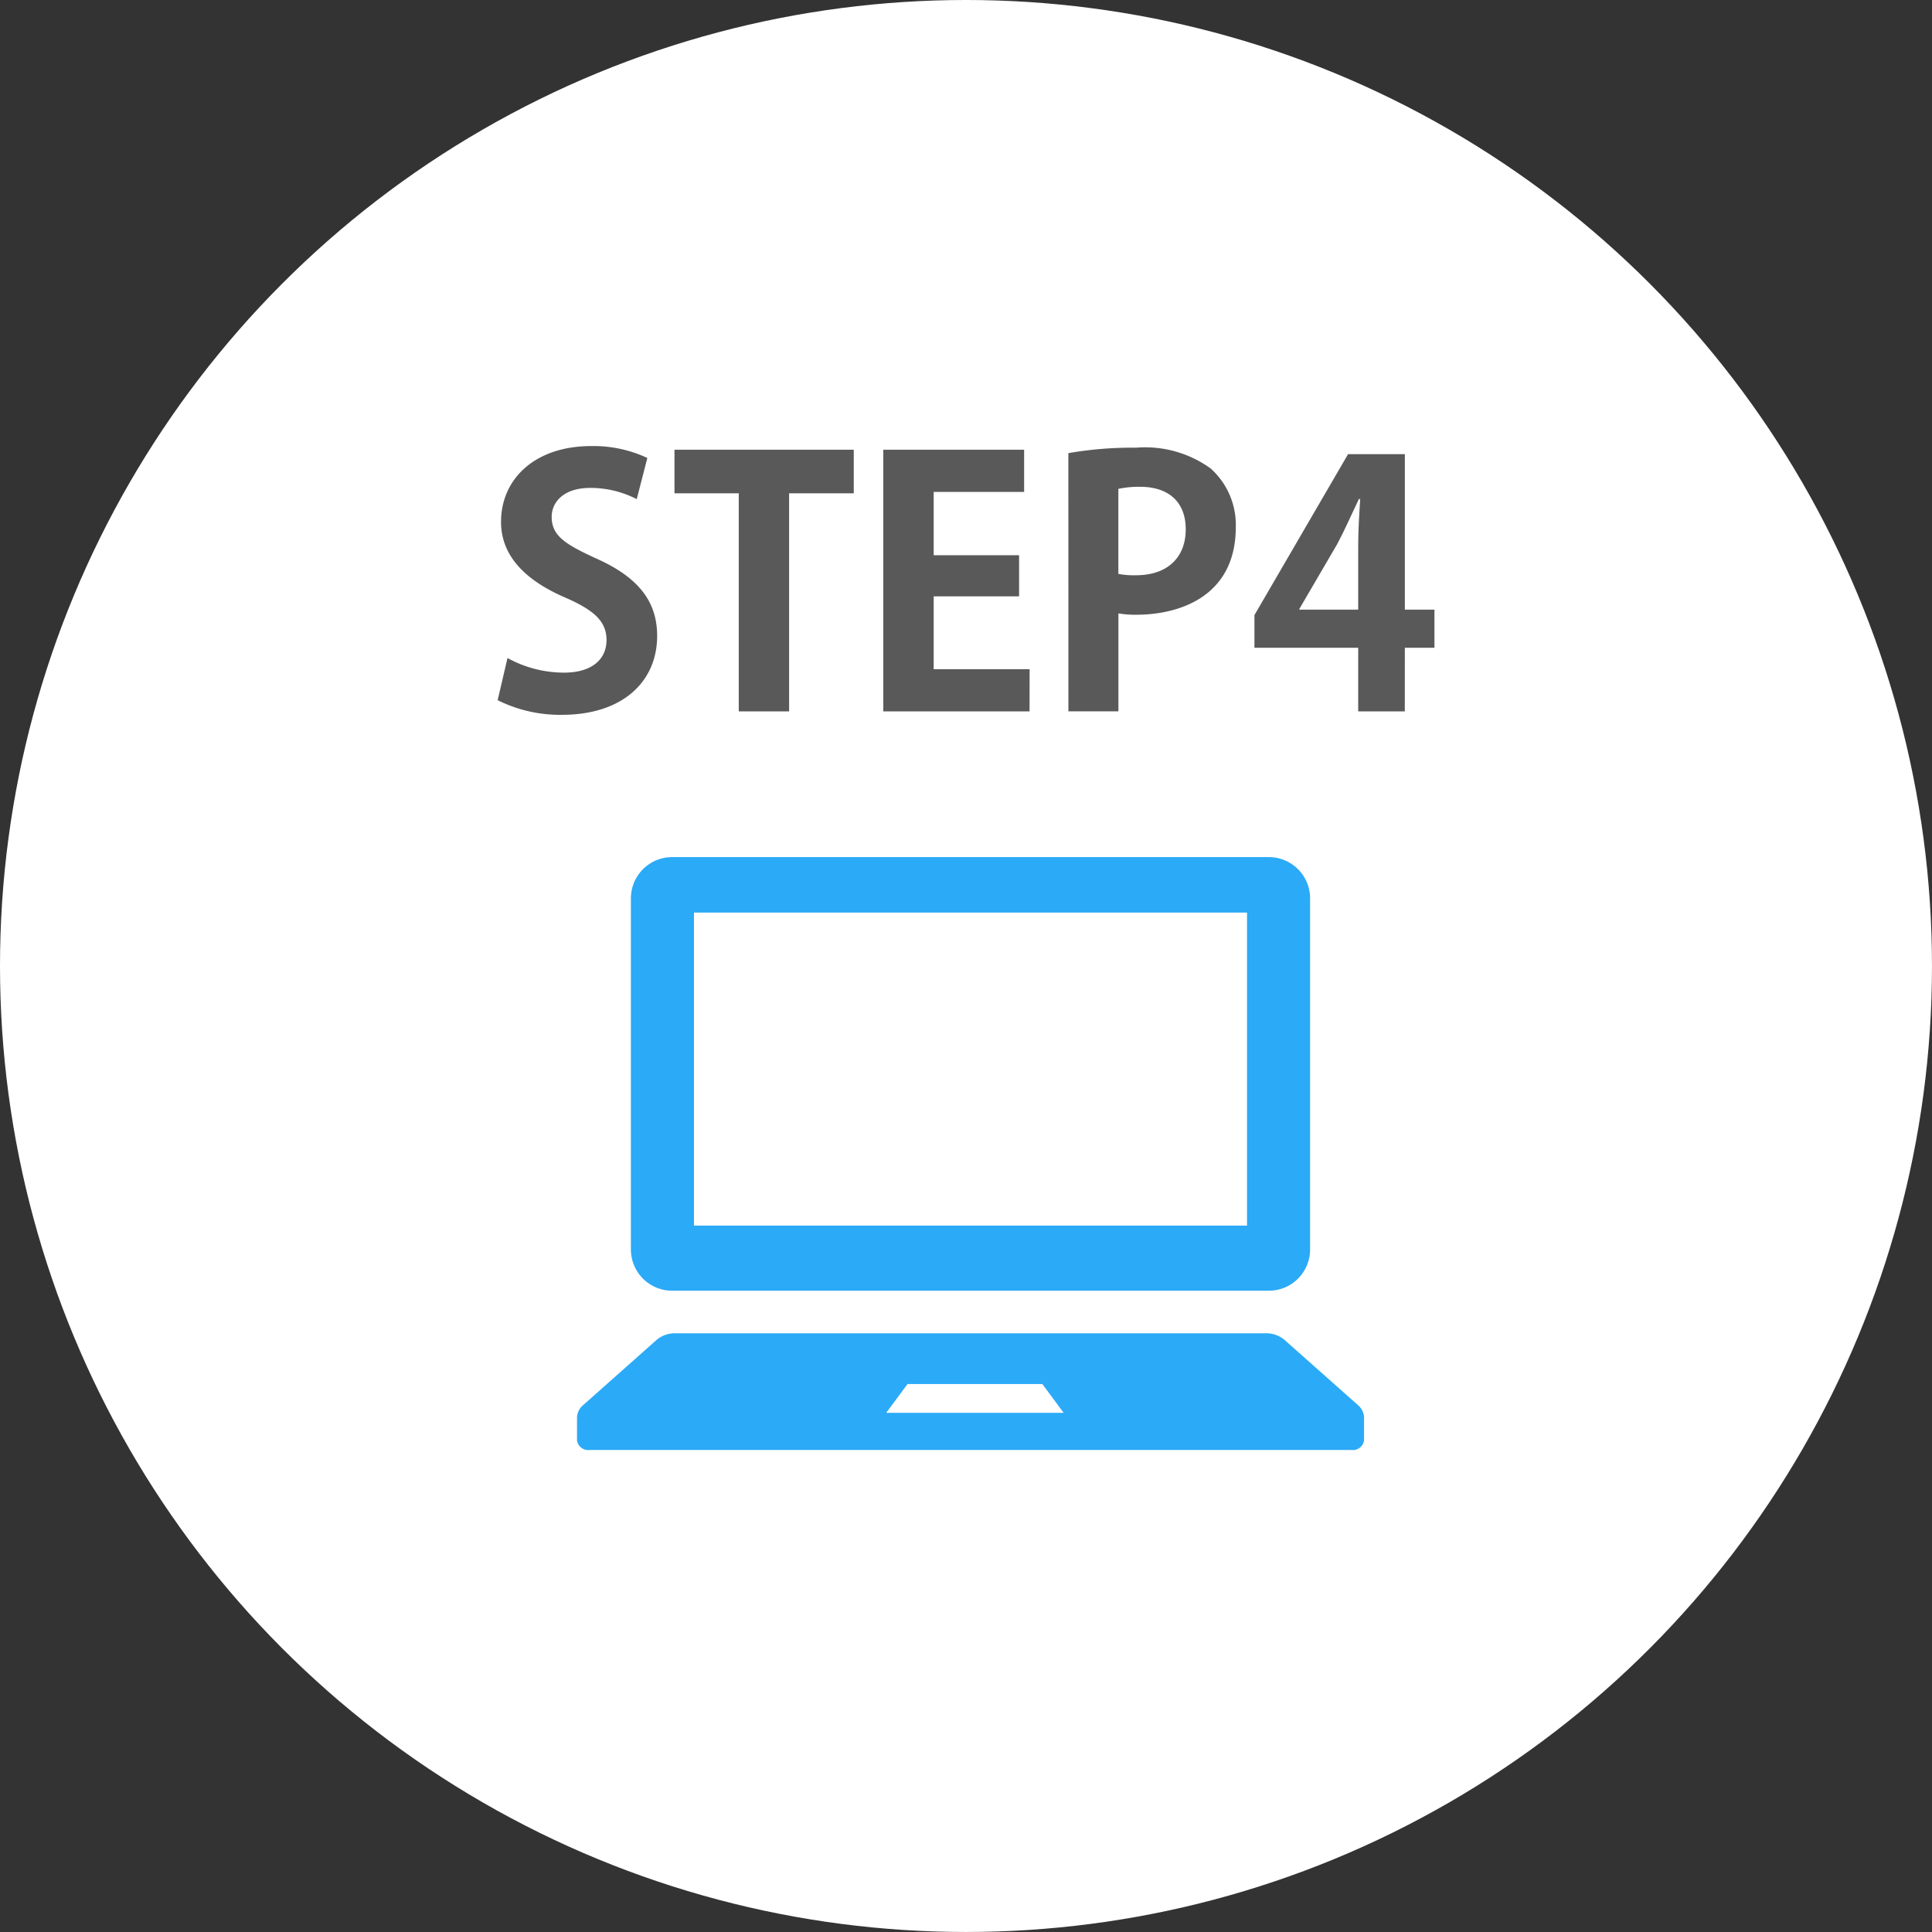 <svg xmlns="http://www.w3.org/2000/svg" width="121.765" height="121.765" viewBox="0 0 121.765 121.765"><rect x="0" y="0" width="121.765" height="121.765" fill="#333333" stroke="none"/><g transform="translate(-959.412 -3915.741)"><circle cx="60.882" cy="60.882" r="60.882" transform="translate(959.412 3915.741)" fill="#fff"/><path d="M999.542,3947.2a6.332,6.332,0,0,0-2.937-.708c-1.673,0-2.423.9-2.423,1.822,0,1.179.815,1.716,2.831,2.637,2.637,1.18,3.816,2.7,3.816,4.868,0,2.873-2.166,4.974-6,4.974a8.811,8.811,0,0,1-4.052-.922l.62-2.658a7.406,7.406,0,0,0,3.559.921c1.759,0,2.682-.835,2.682-2.058,0-1.179-.794-1.886-2.617-2.68-2.488-1.072-4.031-2.616-4.031-4.76,0-2.7,2.124-4.781,5.683-4.781a7.989,7.989,0,0,1,3.538.75Z" fill="#595959"/><path d="M1013.221,3946.831h-4.075v13.744h-3.173v-13.744h-4.052v-2.745h11.3Z" fill="#595959"/><path d="M1024.3,3960.575h-9.219v-16.489h8.877v2.659h-5.7v3.988h5.382v2.594h-5.382v4.589h6.046Z" fill="#595959"/><path d="M1026.745,3944.3a23.467,23.467,0,0,1,4.267-.343,7.049,7.049,0,0,1,4.7,1.308,4.776,4.776,0,0,1,1.587,3.688c0,4.524-3.774,5.531-6.239,5.531a6.021,6.021,0,0,1-1.159-.085v6.175h-3.152Zm3.152,7.611a5.3,5.3,0,0,0,1.115.086c1.972,0,3.131-1.114,3.131-2.894,0-1.759-1.115-2.681-2.874-2.681a6.185,6.185,0,0,0-1.372.13Z" fill="#595959"/><path d="M1047.95,3960.575h-2.937v-4.009h-6.54v-2.059l5.9-10.142h3.58v9.8h1.865v2.4h-1.865Zm-6.647-6.411h3.71v-4.031c0-.943.063-1.973.127-2.937h-.085c-.493,1.029-.88,1.929-1.373,2.851l-2.379,4.074Z" fill="#595959"/><path d="M1001.775,3997.089h37.606a2.6,2.6,0,0,0,2.6-2.6v-22.129a2.6,2.6,0,0,0-2.6-2.6h-37.606a2.6,2.6,0,0,0-2.6,2.6v22.129A2.6,2.6,0,0,0,1001.775,3997.089Zm1.374-23.833h34.857v19.731h-34.857Z" fill="#2baaf7"/><path d="M1045,4004.3l-4.636-4.116a1.79,1.79,0,0,0-1.179-.413h-37.207a1.794,1.794,0,0,0-1.179.413l-4.635,4.116a1.063,1.063,0,0,0-.385.794v1.433a.709.709,0,0,0,.781.6H1044.6a.709.709,0,0,0,.782-.6v-1.433A1.063,1.063,0,0,0,1045,4004.3Zm-29.734.485,1.342-1.814h8.5l1.341,1.814Z" fill="#2baaf7"/></g></svg>